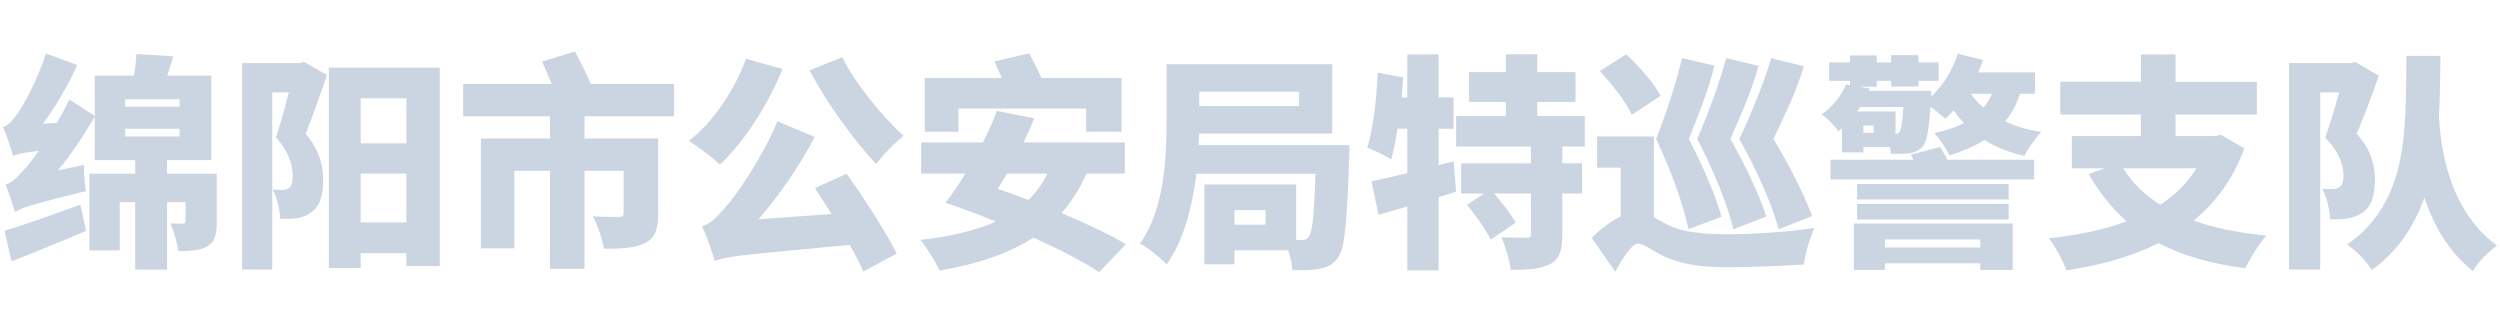 <svg xmlns="http://www.w3.org/2000/svg" xmlns:xlink="http://www.w3.org/1999/xlink" width="317.194" height="41.07" viewBox="0 0 317.194 41.07" fill="none"><g opacity="1"  transform="translate(0 0)  rotate(0)"><mask id="bg-mask-0" fill="white"><use xlink:href="#path_0"></use></mask><g mask="url(#bg-mask-0)" ><path id="文本 1" fill-rule="evenodd" style="fill:#CBD5E1" opacity="1" d="M0.572,29.285c2.42,-0.72 6.12,-2.05 9.63,-3.31l0.72,3.31c-3.2,1.39 -6.66,2.77 -9.45,3.89zM15.883,17.315h6.9v-0.98h-6.9zM15.883,13.545h6.9v-0.95h-6.9zM12.023,9.595h4.99c0.14,-0.95 0.26,-1.94 0.29,-2.74l4.7,0.29l-0.78,2.45h5.59v10.72h-5.62v1.73h6.31v6.09c0,1.61 -0.23,2.56 -1.24,3.14c-0.98,0.55 -2.19,0.58 -3.66,0.58c-0.11,-1.07 -0.55,-2.51 -0.98,-3.52c0.58,0.03 1.33,0.06 1.56,0.03c0.26,0 0.35,-0.06 0.35,-0.32v-2.39h-2.34v8.56h-4.04v-8.56h-1.96v6.11h-3.86v-9.72h5.82v-1.73h-5.13v-5.53c-1.33,2.33 -2.94,4.73 -4.67,6.83l3.31,-0.69c-0.02,1.01 0.09,2.51 0.24,3.32c-6.95,1.7 -8.19,2.13 -9,2.65c-0.2,-0.72 -0.81,-2.51 -1.21,-3.49c0.8,-0.2 1.41,-0.81 2.36,-1.88c0.38,-0.4 1.07,-1.26 1.88,-2.39c-2.11,0.23 -2.8,0.43 -3.26,0.66c-0.2,-0.75 -0.84,-2.65 -1.3,-3.69c0.66,-0.17 1.18,-0.75 1.82,-1.67c0.66,-0.86 2.62,-4.35 3.63,-7.64l3.98,1.44c-1.13,2.57 -2.74,5.25 -4.35,7.47l1.75,-0.12c0.58,-0.95 1.13,-1.96 1.59,-2.97l3.23,2.08zM41.722,8.585h14.07v25.17h-4.24v-1.64h-5.79v1.9h-4.04zM51.553,28.215v-6.19h-5.79v6.19zM51.553,18.185v-5.71h-5.79v5.71zM30.712,8.005h7.26l0.61,-0.14l2.91,1.64c-0.84,2.48 -1.85,5.33 -2.71,7.47c1.87,2.22 2.22,4.24 2.22,5.85c0,2.11 -0.46,3.38 -1.53,4.15c-0.55,0.38 -1.15,0.61 -1.87,0.73c-0.55,0.05 -1.3,0.08 -2.05,0.05c-0.03,-1.03 -0.37,-2.65 -0.95,-3.72c0.46,0.06 0.83,0.06 1.18,0.06c0.32,0 0.61,-0.06 0.87,-0.23c0.34,-0.23 0.49,-0.72 0.49,-1.53c0,-1.24 -0.41,-3.03 -2.14,-4.9c0.55,-1.59 1.16,-3.84 1.65,-5.71h-2.11v22.46h-3.83zM68.772,7.805l4.18,-1.27c0.66,1.27 1.53,2.94 2.02,4.12h10.55v4.1h-11.36v2.82h9.34v9.58c0,1.93 -0.4,3.08 -1.73,3.72c-1.35,0.63 -3.02,0.69 -5.16,0.69c-0.17,-1.21 -0.8,-3 -1.38,-4.12c1.15,0.08 2.85,0.08 3.26,0.08c0.46,0 0.63,-0.11 0.63,-0.46v-5.39h-4.96v12.43h-4.38v-12.43h-4.53v9.83h-4.24v-13.93h8.77v-2.82h-11.02v-4.1h11.25zM94.642,7.455l4.64,1.3c-1.88,4.7 -4.96,9.31 -7.93,12.14c-0.87,-0.84 -2.86,-2.34 -3.95,-3.03c3.03,-2.33 5.77,-6.34 7.24,-10.41zM106.862,7.255c1.65,3.37 4.99,7.41 7.79,9.98c-1.1,0.83 -2.68,2.48 -3.49,3.6c-2.88,-3.14 -6.23,-7.7 -8.45,-11.91zM90.692,33.125c-0.24,-0.9 -1.04,-3.2 -1.62,-4.44c1.04,-0.29 1.67,-0.93 2.8,-2.2c1.24,-1.26 4.73,-6.22 6.77,-11.1l4.729,1.99c-1.99,3.81 -4.55,7.44 -7.12,10.44l9.259,-0.66l-2.11,-3.29l4.01,-1.82c2.34,3.23 4.96,7.36 6.37,10.13l-4.24,2.27c-0.43,-0.95 -1.01,-2.13 -1.73,-3.37c-13.35,1.27 -15.509,1.38 -17.119,2.05zM126.182,7.805l4.41,-1.04c0.49,0.95 1.13,2.19 1.56,3.14h10.15v6.81h-4.5v-2.94h-16.2v2.94h-4.27v-6.81h9.78zM127.772,22.025l-1.18,1.93c1.27,0.43 2.59,0.92 3.89,1.41c0.98,-0.95 1.79,-2.05 2.39,-3.34zM122.492,22.025h-5.62v-3.96h7.84c0.69,-1.35 1.3,-2.71 1.76,-4l4.76,0.95c-0.4,1.01 -0.87,2.05 -1.36,3.05h12.84v3.96h-4.88c-0.83,1.93 -1.9,3.6 -3.14,5.01c3.17,1.33 6.11,2.71 8.16,3.95l-3.4,3.55c-1.96,-1.33 -4.99,-2.88 -8.34,-4.38c-3.2,2.07 -7.21,3.37 -11.91,4.18c-0.43,-1.04 -1.64,-2.94 -2.42,-3.89c3.75,-0.44 6.95,-1.16 9.58,-2.34c-2.22,-0.89 -4.42,-1.73 -6.41,-2.39l0.06,-0.06c0.81,-1.04 1.65,-2.28 2.48,-3.63zM152.802,23.405h11.65v7.04h0.69c0.4,0.02 0.66,-0.09 0.92,-0.44c0.44,-0.55 0.67,-2.65 0.84,-7.96h-15.11c-0.49,4.1 -1.59,8.45 -3.78,11.51c-0.69,-0.78 -2.45,-2.19 -3.37,-2.65c3.14,-4.42 3.37,-11.02 3.37,-15.57v-7.19h21.02v8.8h-16.89l-0.06,1.47h19.14c0,0 -0.02,1.15 -0.05,1.64c-0.26,8.16 -0.55,11.48 -1.39,12.61c-0.69,0.95 -1.41,1.26 -2.36,1.44c-0.84,0.17 -2.08,0.2 -3.46,0.17c-0.03,-0.72 -0.23,-1.67 -0.52,-2.51h-6.81v1.76h-3.83zM152.162,13.455h12.66v-1.82h-12.66zM156.632,28.505h3.93v-1.84h-3.93zM186.132,25.975l2.17,-1.42h-2.92v-3.83h8.86v-2.14h-9.49v-3.86h6.31v-1.79h-4.67v-3.78h4.67v-2.27h3.98v2.27h4.85v3.78h-4.85v1.79h6.03v3.86h-2.85v2.14h2.5v3.83h-2.5v5.22c0,1.99 -0.35,3.12 -1.59,3.75c-1.24,0.64 -2.88,0.72 -4.96,0.72c-0.14,-1.21 -0.66,-3 -1.18,-4.15c1.18,0.06 2.71,0.06 3.14,0.06c0.46,0 0.61,-0.09 0.61,-0.46v-5.14h-4.68c1.04,1.18 2.2,2.66 2.74,3.69l-3.17,2.17c-0.55,-1.21 -1.9,-3.09 -3,-4.44zM174.802,9.215l3.23,0.61l-0.2,2.53h0.72v-5.45h3.98v5.45h1.9v3.98h-1.9v4.62l1.9,-0.49l0.32,3.86l-2.22,0.69v9.29h-3.98v-8.1l-3.66,1.06l-0.87,-4.26c1.24,-0.26 2.83,-0.61 4.53,-1.04v-5.63h-1.24c-0.23,1.47 -0.49,2.83 -0.81,3.9c-0.69,-0.49 -2.22,-1.19 -3.03,-1.5c0.72,-2.28 1.19,-6.06 1.33,-9.52zM202.972,9.015l3.38,-2.13c1.58,1.52 3.52,3.69 4.35,5.27l-3.66,2.4c-0.69,-1.56 -2.51,-3.87 -4.07,-5.54zM213.412,7.375l4.13,0.95c-1.04,3.92 -2.14,6.4 -3.26,9.31c1.76,3.38 3.4,7.21 4.15,9.86l-4.21,1.59c-0.61,-3.06 -2.16,-7.35 -4.1,-11.45c1.33,-3.34 2.66,-7.5 3.29,-10.26zM219.012,7.375l4.12,0.98c-1.15,3.95 -2.36,6.37 -3.58,9.28c1.91,3.35 3.7,7.18 4.56,9.84l-4.18,1.61c-0.72,-3.06 -2.48,-7.38 -4.59,-11.45c1.45,-3.34 2.95,-7.5 3.67,-10.26zM224.722,7.375l4.15,1.03c-1.21,3.93 -2.54,6.35 -3.87,9.23c2.02,3.32 3.95,7.12 4.91,9.78l-4.24,1.67c-0.81,-3.06 -2.71,-7.38 -4.99,-11.45c1.58,-3.34 3.26,-7.5 4.04,-10.26zM209.842,17.315v10.24c0.46,0.26 1.01,0.61 1.67,0.92c1.99,1.07 4.84,1.24 8.02,1.24c2.76,0 7.69,-0.28 10.66,-0.8c-0.51,1.21 -1.24,3.43 -1.29,4.64c-2.02,0.14 -6.46,0.35 -9.55,0.35c-3.72,0 -6.2,-0.38 -8.42,-1.48c-1.41,-0.69 -2.42,-1.52 -3.11,-1.52c-0.81,0 -2.02,2.02 -2.89,3.57l-2.97,-4.29c1.19,-1.22 2.48,-2.14 3.67,-2.71v-6.2h-3v-3.96zM235.622,25.885h19.23v1.96h-19.23zM235.622,23.345h19.23v1.96h-19.23zM235.212,28.365h20.16v5.88h-4.12v-0.83h-12.09v0.83h-3.95zM251.252,31.395v-1.01h-12.09v1.01zM242.452,19.625l3.69,-0.98c0.32,0.49 0.66,1.07 0.92,1.62h11.02v2.5h-25.84v-2.5h10.53zM234.232,10.715l0.49,0.09v-0.55h-2.65v-2.34h2.65v-0.89h3.4v0.89h1.82v-0.92h3.46v0.92h2.57v2.34h-2.57v0.72h-3.46v-0.72h-1.82v0.75h-2.22l1.33,0.23l-0.11,0.29h7.9v0.75c1.53,-1.44 2.71,-3.38 3.37,-5.45l3.23,0.78c-0.2,0.54 -0.4,1.06 -0.63,1.58h7.201v2.71h-1.901c-0.43,1.36 -1.07,2.51 -1.87,3.52c1.32,0.61 2.88,1.07 4.581,1.33c-0.75,0.75 -1.731,2.13 -2.161,3.05c-1.93,-0.46 -3.6,-1.12 -5.05,-2.04c-1.27,0.8 -2.77,1.44 -4.44,1.96c-0.34,-0.75 -1.32,-2.16 -1.93,-2.83c1.41,-0.29 2.68,-0.72 3.75,-1.27c-0.46,-0.49 -0.89,-1.03 -1.3,-1.61c-0.34,0.37 -0.69,0.75 -1.07,1.07c-0.4,-0.41 -1.18,-1.04 -1.87,-1.53c-0.2,2.97 -0.46,4.38 -0.95,4.99c-0.46,0.6 -1.04,0.8 -1.67,0.89c-0.52,0.09 -1.42,0.12 -2.4,0.09c0,-0.26 -0.05,-0.55 -0.11,-0.87h-3.38v0.69h-2.71v-3.08l-0.46,0.4c-0.46,-0.69 -1.47,-1.7 -2.13,-2.13c1.53,-1.1 2.54,-2.51 3.11,-3.81zM250.062,11.895c0.44,0.64 0.98,1.24 1.59,1.76c0.43,-0.52 0.81,-1.09 1.07,-1.76zM236.022,13.575l-0.4,0.57h4.87v2.83c0.2,0 0.37,-0.09 0.52,-0.26c0.2,-0.32 0.37,-1.15 0.49,-3.14zM236.422,16.855h1.3v-0.92h-1.3zM271.633,6.905h4.389v3.47h10.32v4.15h-10.32v2.74h5.04l0.72,-0.15l2.971,1.7c-1.411,3.87 -3.601,6.87 -6.43,9.17c2.629,0.96 5.709,1.56 9.229,1.91c-0.919,1.01 -2.1,2.94 -2.68,4.15c-4.38,-0.58 -7.989,-1.62 -10.989,-3.2c-3.431,1.73 -7.411,2.82 -11.711,3.46c-0.37,-1.13 -1.44,-3.12 -2.24,-4.07c3.66,-0.4 7,-1.06 9.891,-2.16c-1.88,-1.64 -3.461,-3.63 -4.82,-6l2.079,-0.72h-4.21v-4.09h8.761v-2.74h-10.231v-4.15h10.231zM274.082,25.975c1.88,-1.22 3.44,-2.74 4.59,-4.62h-9.289c1.159,1.85 2.709,3.38 4.699,4.62zM290.432,8.005h7.761l0.639,-0.14l2.991,1.73c-0.861,2.45 -1.901,5.27 -2.82,7.38c1.989,2.19 2.329,4.21 2.329,5.82c0,2.14 -0.49,3.44 -1.61,4.21c-0.55,0.38 -1.209,0.61 -1.93,0.72c-0.61,0.09 -1.39,0.12 -2.17,0.09c-0.02,-1.09 -0.369,-2.8 -1,-3.86c0.511,0.03 0.92,0.03 1.261,0.03c0.319,0 0.639,-0.06 0.899,-0.21c0.37,-0.23 0.55,-0.69 0.55,-1.5c0,-1.21 -0.49,-2.99 -2.31,-4.81c0.58,-1.59 1.241,-3.87 1.76,-5.74h-2.399v22.46h-3.951zM316.823,31.165c-1.211,0.83 -2.391,2.1 -3.06,3.23c-3.141,-2.46 -5.021,-5.92 -6.171,-9.32c-1.269,3.58 -3.31,6.75 -6.66,9.2c-0.66,-1.1 -1.96,-2.45 -3.14,-3.26c7.87,-5.39 7.44,-14.7 7.52,-23.93h4.33c-0.03,2.59 -0.06,5.22 -0.199,7.81c0.229,3.09 0.919,11.57 7.38,16.27z"></path></g></g><defs><rect id="path_0" x="0" y="0" width="317.194" height="41.07" /></defs></svg>
